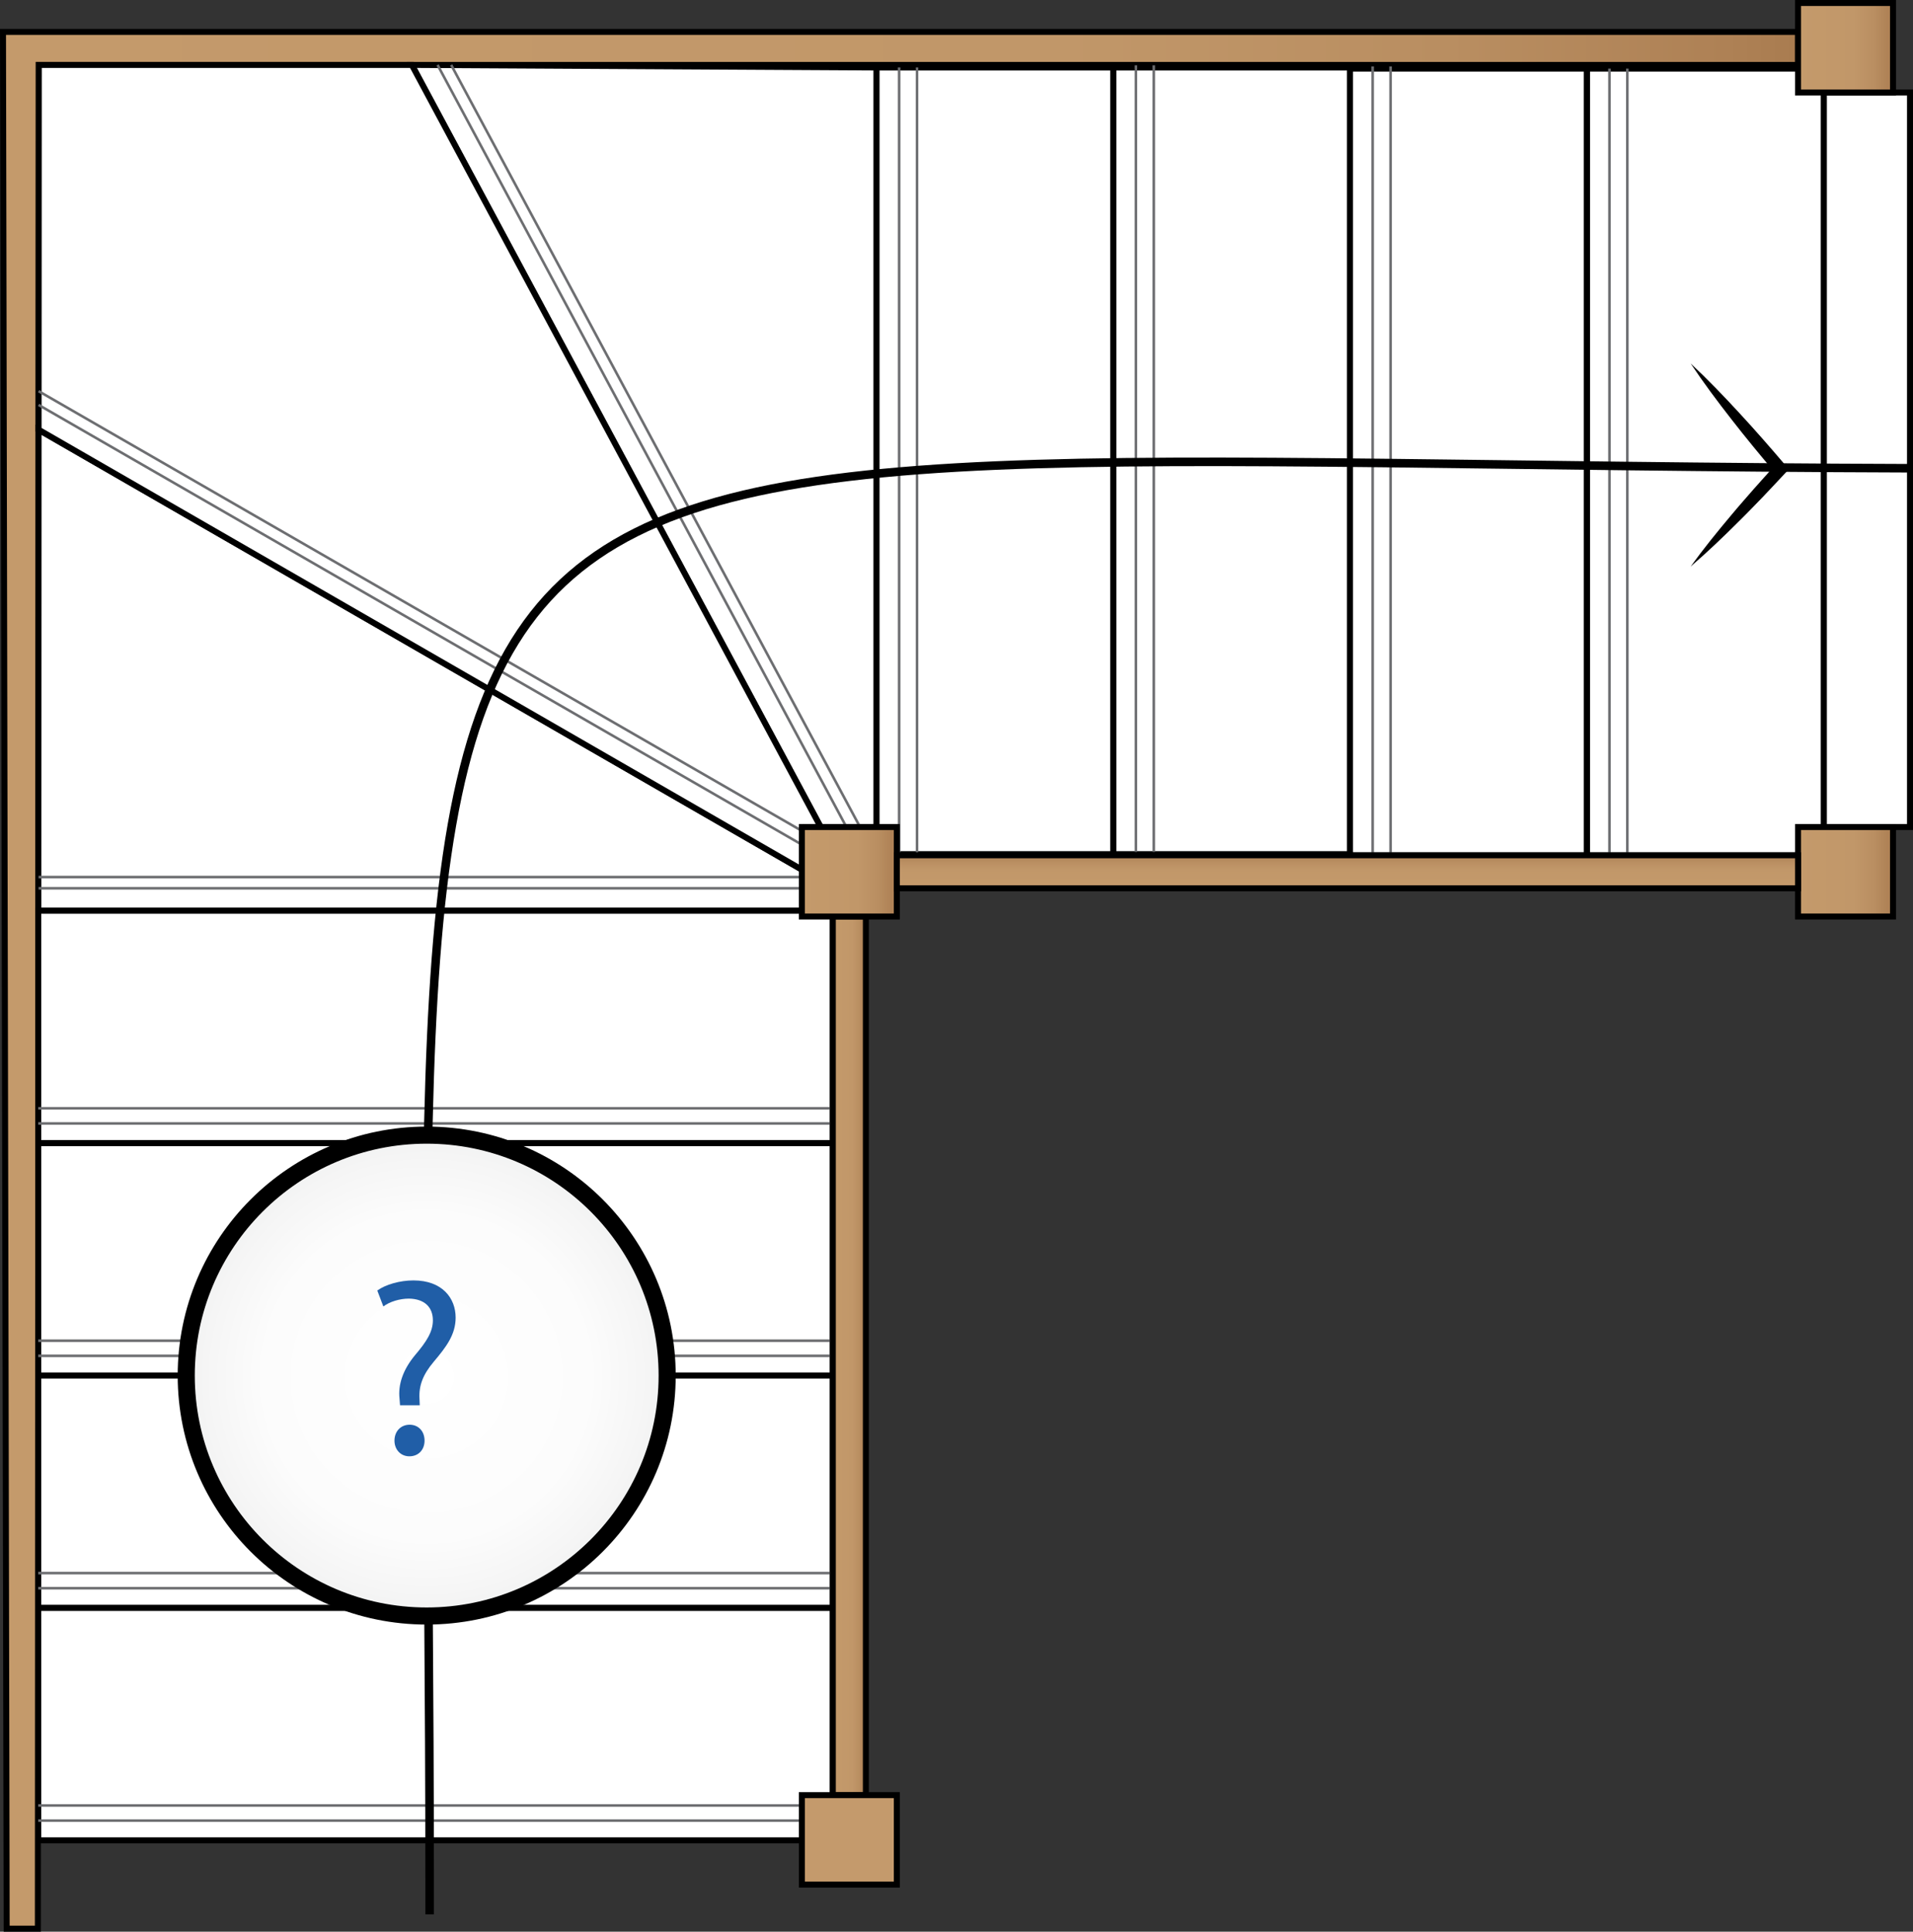 <?xml version="1.0" encoding="utf-8"?>
<!-- Generator: Adobe Illustrator 16.0.0, SVG Export Plug-In . SVG Version: 6.00 Build 0)  -->
<!DOCTYPE svg PUBLIC "-//W3C//DTD SVG 1.1//EN" "http://www.w3.org/Graphics/SVG/1.1/DTD/svg11.dtd">
<svg version="1.1" id="Layer_1" xmlns="http://www.w3.org/2000/svg" xmlns:xlink="http://www.w3.org/1999/xlink" x="0px" y="0px"
	 width="223.845px" height="226.046px" viewBox="0 0 223.845 226.046" enable-background="new 0 0 223.845 226.046"
	 xml:space="preserve">
<rect x="0" y="0" width="223.845" height="226.046" fill="#333333" stroke="none"/>
<rect x="213.399" y="10.82" fill="#FFFFFF" width="10.096" height="85.959"/>
<g>
	<defs>
		<rect id="SVGID_1_" width="223.845" height="226.046"/>
	</defs>
	<clipPath id="SVGID_2_">
		<use xlink:href="#SVGID_1_"  overflow="visible"/>
	</clipPath>
	
		<rect x="213.399" y="10.82" clip-path="url(#SVGID_2_)" fill="none" stroke="#000000" stroke-width="0.7" stroke-miterlimit="10" width="10.096" height="85.959"/>
</g>
<rect x="185.696" y="8.029" fill="#FFFFFF" width="27.703" height="92.053"/>
<rect x="185.696" y="8.029" fill="none" stroke="#000000" stroke-width="0.7" stroke-miterlimit="10" width="27.703" height="92.053"/>
<g>
	<defs>
		<polygon id="SVGID_3_" points="0.351,3.732 0.779,225.696 4.431,225.696 4.539,7.599 210.391,7.599 210.391,3.732 		"/>
	</defs>
	<clipPath id="SVGID_4_">
		<use xlink:href="#SVGID_3_"  overflow="visible"/>
	</clipPath>
	
		<linearGradient id="SVGID_5_" gradientUnits="userSpaceOnUse" x1="4.882813e-004" y1="226.047" x2="1" y2="226.047" gradientTransform="matrix(210.041 0 0 -210.041 0.329 47593.523)">
		<stop  offset="0" style="stop-color:#C49A6B"/>
		<stop  offset="0.588" style="stop-color:#C19769"/>
		<stop  offset="0.805" style="stop-color:#B98E61"/>
		<stop  offset="0.961" style="stop-color:#AE8155"/>
		<stop  offset="1" style="stop-color:#A97C50"/>
	</linearGradient>
	<rect x="0.351" y="3.732" clip-path="url(#SVGID_4_)" fill="url(#SVGID_5_)" width="210.04" height="221.964"/>
</g>
<g>
	<defs>
		<rect id="SVGID_6_" width="223.845" height="226.046"/>
	</defs>
	<clipPath id="SVGID_7_">
		<use xlink:href="#SVGID_6_"  overflow="visible"/>
	</clipPath>
	<polygon clip-path="url(#SVGID_7_)" fill="none" stroke="#000000" stroke-width="0.7" stroke-miterlimit="10" points="0.351,3.732 
		210.392,3.732 210.392,7.599 4.539,7.599 4.431,225.695 0.78,225.695 	"/>
</g>
<g>
	<defs>
		<rect id="SVGID_8_" x="210.391" y="0.35" width="11.115" height="10.47"/>
	</defs>
	<clipPath id="SVGID_9_">
		<use xlink:href="#SVGID_8_"  overflow="visible"/>
	</clipPath>
	
		<linearGradient id="SVGID_10_" gradientUnits="userSpaceOnUse" x1="0" y1="226.046" x2="1" y2="226.046" gradientTransform="matrix(11.115 0 0 -11.115 210.394 2518.129)">
		<stop  offset="0" style="stop-color:#C49A6B"/>
		<stop  offset="0.588" style="stop-color:#C19769"/>
		<stop  offset="0.805" style="stop-color:#B98E61"/>
		<stop  offset="0.961" style="stop-color:#AE8155"/>
		<stop  offset="1" style="stop-color:#A97C50"/>
	</linearGradient>
	<rect x="210.391" y="0.35" clip-path="url(#SVGID_9_)" fill="url(#SVGID_10_)" width="11.115" height="10.47"/>
</g>
<g>
	<defs>
		<rect id="SVGID_11_" width="223.845" height="226.046"/>
	</defs>
	<clipPath id="SVGID_12_">
		<use xlink:href="#SVGID_11_"  overflow="visible"/>
	</clipPath>
	
		<rect x="210.391" y="0.35" clip-path="url(#SVGID_12_)" fill="none" stroke="#000000" stroke-width="0.7" stroke-miterlimit="10" width="11.115" height="10.47"/>
</g>
<rect x="157.962" y="8.029" fill="#FFFFFF" width="27.705" height="92.053"/>
<rect x="157.962" y="8.029" fill="none" stroke="#000000" stroke-width="0.7" stroke-miterlimit="10" width="27.705" height="92.053"/>
<path fill="#FFFFFF" d="M190.418,100.082V8.028V100.082z"/>
<line fill="none" stroke="#6D6E71" stroke-width="0.3" stroke-miterlimit="10" x1="190.419" y1="8.028" x2="190.419" y2="100.082"/>
<path fill="#FFFFFF" d="M188.325,100.082V8.028V100.082z"/>
<line fill="none" stroke="#6D6E71" stroke-width="0.3" stroke-miterlimit="10" x1="188.325" y1="8.028" x2="188.325" y2="100.082"/>
<path fill="#FFFFFF" d="M162.714,99.825V7.772V99.825z"/>
<line fill="none" stroke="#6D6E71" stroke-width="0.3" stroke-miterlimit="10" x1="162.714" y1="7.772" x2="162.714" y2="99.826"/>
<path fill="#FFFFFF" d="M160.619,99.825V7.772V99.825z"/>
<line fill="none" stroke="#6D6E71" stroke-width="0.3" stroke-miterlimit="10" x1="160.62" y1="7.772" x2="160.62" y2="99.826"/>
<rect x="130.257" y="7.901" fill="#FFFFFF" width="27.705" height="92.053"/>
<rect x="130.257" y="7.901" fill="none" stroke="#000000" stroke-width="0.7" stroke-miterlimit="10" width="27.705" height="92.053"/>
<polygon fill="#FFFFFF" points="94.257,106.579 4.489,106.579 4.517,50.284 94.257,102.015 "/>
<polygon fill="none" stroke="#000000" stroke-width="0.7" stroke-miterlimit="10" points="94.257,106.579 4.489,106.579 
	4.517,50.284 94.257,102.015 "/>
<path fill="#FFFFFF" d="M135.008,99.699V7.645V99.699z"/>
<line fill="none" stroke="#6D6E71" stroke-width="0.3" stroke-miterlimit="10" x1="135.009" y1="7.645" x2="135.009" y2="99.699"/>
<path fill="#FFFFFF" d="M132.915,99.699V7.645V99.699z"/>
<line fill="none" stroke="#6D6E71" stroke-width="0.3" stroke-miterlimit="10" x1="132.915" y1="7.645" x2="132.915" y2="99.699"/>
<rect x="102.551" y="7.901" fill="#FFFFFF" width="27.705" height="92.053"/>
<rect x="102.551" y="7.901" fill="none" stroke="#000000" stroke-width="0.7" stroke-miterlimit="10" width="27.705" height="92.053"/>
<path fill="#FFFFFF" d="M107.303,99.954V7.9V99.954z"/>
<line fill="none" stroke="#6D6E71" stroke-width="0.3" stroke-miterlimit="10" x1="107.304" y1="7.9" x2="107.304" y2="99.954"/>
<path fill="#FFFFFF" d="M105.21,99.954V7.9V99.954z"/>
<line fill="none" stroke="#6D6E71" stroke-width="0.3" stroke-miterlimit="10" x1="105.21" y1="7.9" x2="105.21" y2="99.954"/>
<polygon fill="#FFFFFF" points="96.029,96.779 48.19,7.598 102.552,7.9 102.552,96.779 "/>
<polygon fill="none" stroke="#000000" stroke-width="0.7" stroke-miterlimit="10" points="96.029,96.779 48.19,7.598 102.552,7.9 
	102.552,96.779 "/>
<line fill="#FFFFFF" x1="99.039" y1="96.779" x2="51.2" y2="7.598"/>
<line fill="none" stroke="#6D6E71" stroke-width="0.3" stroke-miterlimit="10" x1="99.039" y1="96.779" x2="51.2" y2="7.598"/>
<line fill="#FFFFFF" x1="100.634" y1="96.779" x2="52.795" y2="7.598"/>
<line fill="none" stroke="#6D6E71" stroke-width="0.3" stroke-miterlimit="10" x1="100.634" y1="96.779" x2="52.795" y2="7.598"/>
<polygon fill="#FFFFFF" points="94.257,102.014 4.517,50.283 4.539,7.599 48.19,7.599 96.029,96.779 94.257,96.779 "/>
<polygon fill="none" stroke="#000000" stroke-width="0.7" stroke-miterlimit="10" points="94.257,102.014 4.517,50.283 4.539,7.599 
	48.19,7.599 96.029,96.779 94.257,96.779 "/>
<line fill="#FFFFFF" x1="94.257" y1="99.089" x2="4.517" y2="47.383"/>
<line fill="none" stroke="#6D6E71" stroke-width="0.3" stroke-miterlimit="10" x1="94.257" y1="99.089" x2="4.517" y2="47.383"/>
<line fill="#FFFFFF" x1="94.257" y1="97.478" x2="4.517" y2="45.773"/>
<line fill="none" stroke="#6D6E71" stroke-width="0.3" stroke-miterlimit="10" x1="94.257" y1="97.478" x2="4.517" y2="45.773"/>
<path fill="#FFFFFF" d="M4.517,103.947h89.74H4.517z"/>
<line fill="none" stroke="#6D6E71" stroke-width="0.3" stroke-miterlimit="10" x1="4.517" y1="103.948" x2="94.257" y2="103.948"/>
<path fill="#FFFFFF" d="M4.517,102.632h89.74H4.517z"/>
<line fill="none" stroke="#6D6E71" stroke-width="0.3" stroke-miterlimit="10" x1="4.517" y1="102.632" x2="94.257" y2="102.632"/>
<rect x="4.475" y="106.579" fill="#FFFFFF" width="92.976" height="27.194"/>
<rect x="4.475" y="106.579" fill="none" stroke="#000000" stroke-width="0.7" stroke-miterlimit="10" width="92.976" height="27.194"/>
<path fill="#FFFFFF" d="M4.476,131.464h92.975H4.476z"/>
<line fill="none" stroke="#6D6E71" stroke-width="0.3" stroke-miterlimit="10" x1="4.476" y1="131.465" x2="97.452" y2="131.465"/>
<path fill="#FFFFFF" d="M4.476,129.692h92.975H4.476z"/>
<line fill="none" stroke="#6D6E71" stroke-width="0.3" stroke-miterlimit="10" x1="4.476" y1="129.693" x2="97.452" y2="129.693"/>
<rect x="4.475" y="133.773" fill="#FFFFFF" width="92.976" height="27.195"/>
<rect x="4.475" y="133.773" fill="none" stroke="#000000" stroke-width="0.7" stroke-miterlimit="10" width="92.976" height="27.195"/>
<path fill="#FFFFFF" d="M4.476,158.659h92.975H4.476z"/>
<line fill="none" stroke="#6D6E71" stroke-width="0.3" stroke-miterlimit="10" x1="4.476" y1="158.66" x2="97.452" y2="158.66"/>
<path fill="#FFFFFF" d="M4.476,156.888h92.975H4.476z"/>
<line fill="none" stroke="#6D6E71" stroke-width="0.3" stroke-miterlimit="10" x1="4.476" y1="156.889" x2="97.452" y2="156.889"/>
<rect x="4.475" y="160.969" fill="#FFFFFF" width="92.976" height="27.194"/>
<rect x="4.475" y="160.969" fill="none" stroke="#000000" stroke-width="0.7" stroke-miterlimit="10" width="92.976" height="27.194"/>
<path fill="#FFFFFF" d="M4.476,185.854h92.975H4.476z"/>
<line fill="none" stroke="#6D6E71" stroke-width="0.3" stroke-miterlimit="10" x1="4.476" y1="185.855" x2="97.452" y2="185.855"/>
<path fill="#FFFFFF" d="M4.476,184.083h92.975H4.476z"/>
<line fill="none" stroke="#6D6E71" stroke-width="0.3" stroke-miterlimit="10" x1="4.476" y1="184.084" x2="97.452" y2="184.084"/>
<rect x="4.475" y="188.164" fill="#FFFFFF" width="92.976" height="27.195"/>
<rect x="4.475" y="188.164" fill="none" stroke="#000000" stroke-width="0.7" stroke-miterlimit="10" width="92.976" height="27.195"/>
<path fill="#FFFFFF" d="M4.476,213.049h92.975H4.476z"/>
<line fill="none" stroke="#6D6E71" stroke-width="0.3" stroke-miterlimit="10" x1="4.476" y1="213.05" x2="97.452" y2="213.05"/>
<path fill="#FFFFFF" d="M4.476,211.277h92.975H4.476z"/>
<line fill="none" stroke="#6D6E71" stroke-width="0.3" stroke-miterlimit="10" x1="4.476" y1="211.278" x2="97.452" y2="211.278"/>
<g>
	<defs>
		<rect id="SVGID_13_" width="223.845" height="226.046"/>
	</defs>
	<clipPath id="SVGID_14_">
		<use xlink:href="#SVGID_13_"  overflow="visible"/>
	</clipPath>
	<path clip-path="url(#SVGID_14_)" fill="none" stroke="#000000" stroke-miterlimit="10" d="M223.495,54.794
		C34.112,54.244,50.273,35.788,50.273,220.537l0.001,3.49"/>
</g>
<g>
	<defs>
		<rect id="SVGID_15_" x="97.451" y="107.248" width="3.866" height="102.82"/>
	</defs>
	<clipPath id="SVGID_16_">
		<use xlink:href="#SVGID_15_"  overflow="visible"/>
	</clipPath>
	
		<linearGradient id="SVGID_17_" gradientUnits="userSpaceOnUse" x1="0" y1="226.046" x2="1" y2="226.046" gradientTransform="matrix(3.866 0 0 -3.866 97.452 1032.598)">
		<stop  offset="0" style="stop-color:#C49A6B"/>
		<stop  offset="0.588" style="stop-color:#C19769"/>
		<stop  offset="0.805" style="stop-color:#B98E61"/>
		<stop  offset="0.961" style="stop-color:#AE8155"/>
		<stop  offset="1" style="stop-color:#A97C50"/>
	</linearGradient>
	<rect x="97.451" y="107.248" clip-path="url(#SVGID_16_)" fill="url(#SVGID_17_)" width="3.866" height="102.82"/>
</g>
<g>
	<defs>
		<rect id="SVGID_18_" width="223.845" height="226.046"/>
	</defs>
	<clipPath id="SVGID_19_">
		<use xlink:href="#SVGID_18_"  overflow="visible"/>
	</clipPath>
	
		<rect x="97.451" y="107.249" clip-path="url(#SVGID_19_)" fill="none" stroke="#000000" stroke-width="0.7" stroke-miterlimit="10" width="3.866" height="102.819"/>
</g>
<g>
	<defs>
		<rect id="SVGID_20_" x="210.391" y="96.779" width="11.115" height="10.47"/>
	</defs>
	<clipPath id="SVGID_21_">
		<use xlink:href="#SVGID_20_"  overflow="visible"/>
	</clipPath>
	
		<linearGradient id="SVGID_22_" gradientUnits="userSpaceOnUse" x1="0" y1="226.046" x2="1" y2="226.046" gradientTransform="matrix(11.115 0 0 -11.115 210.394 2614.559)">
		<stop  offset="0" style="stop-color:#C49A6B"/>
		<stop  offset="0.588" style="stop-color:#C19769"/>
		<stop  offset="0.805" style="stop-color:#B98E61"/>
		<stop  offset="0.961" style="stop-color:#AE8155"/>
		<stop  offset="1" style="stop-color:#A97C50"/>
	</linearGradient>
	<rect x="210.391" y="96.779" clip-path="url(#SVGID_21_)" fill="url(#SVGID_22_)" width="11.115" height="10.47"/>
</g>
<g>
	<defs>
		<rect id="SVGID_23_" width="223.845" height="226.046"/>
	</defs>
	<clipPath id="SVGID_24_">
		<use xlink:href="#SVGID_23_"  overflow="visible"/>
	</clipPath>
	
		<rect x="210.391" y="96.78" clip-path="url(#SVGID_24_)" fill="none" stroke="#000000" stroke-width="0.7" stroke-miterlimit="10" width="11.115" height="10.469"/>
</g>
<g>
	<defs>
		<rect id="SVGID_25_" x="93.827" y="96.779" width="11.115" height="10.47"/>
	</defs>
	<clipPath id="SVGID_26_">
		<use xlink:href="#SVGID_25_"  overflow="visible"/>
	</clipPath>
	
		<linearGradient id="SVGID_27_" gradientUnits="userSpaceOnUse" x1="0" y1="226.046" x2="1" y2="226.046" gradientTransform="matrix(11.115 0 0 -11.115 93.825 2614.447)">
		<stop  offset="0" style="stop-color:#C49A6B"/>
		<stop  offset="0.588" style="stop-color:#C19769"/>
		<stop  offset="0.805" style="stop-color:#B98E61"/>
		<stop  offset="0.961" style="stop-color:#AE8155"/>
		<stop  offset="1" style="stop-color:#A97C50"/>
	</linearGradient>
	<rect x="93.827" y="96.779" clip-path="url(#SVGID_26_)" fill="url(#SVGID_27_)" width="11.115" height="10.47"/>
</g>
<g>
	<defs>
		<rect id="SVGID_28_" width="223.845" height="226.046"/>
	</defs>
	<clipPath id="SVGID_29_">
		<use xlink:href="#SVGID_28_"  overflow="visible"/>
	</clipPath>
	
		<rect x="93.826" y="96.78" clip-path="url(#SVGID_29_)" fill="none" stroke="#000000" stroke-width="0.7" stroke-miterlimit="10" width="11.115" height="10.469"/>
	<rect x="93.827" y="210.068" clip-path="url(#SVGID_29_)" fill="#C49A6C" width="11.114" height="10.47"/>
	
		<rect x="93.827" y="210.068" clip-path="url(#SVGID_29_)" fill="none" stroke="#000000" stroke-width="0.7" stroke-miterlimit="10" width="11.114" height="10.47"/>
</g>
<g>
	<defs>
		<rect id="SVGID_30_" x="104.942" y="100.082" width="105.449" height="3.866"/>
	</defs>
	<clipPath id="SVGID_31_">
		<use xlink:href="#SVGID_30_"  overflow="visible"/>
	</clipPath>
	
		<linearGradient id="SVGID_32_" gradientUnits="userSpaceOnUse" x1="0" y1="226.046" x2="1" y2="226.046" gradientTransform="matrix(0 -3.866 -3.866 0 1031.605 103.947)">
		<stop  offset="0" style="stop-color:#C49A6B"/>
		<stop  offset="0.588" style="stop-color:#C19769"/>
		<stop  offset="0.805" style="stop-color:#B98E61"/>
		<stop  offset="0.961" style="stop-color:#AE8155"/>
		<stop  offset="1" style="stop-color:#A97C50"/>
	</linearGradient>
	<rect x="104.942" y="100.082" clip-path="url(#SVGID_31_)" fill="url(#SVGID_32_)" width="105.449" height="3.866"/>
</g>
<g>
	<defs>
		<rect id="SVGID_33_" width="223.845" height="226.046"/>
	</defs>
	<clipPath id="SVGID_34_">
		<use xlink:href="#SVGID_33_"  overflow="visible"/>
	</clipPath>
	
		<rect x="104.941" y="100.082" clip-path="url(#SVGID_34_)" fill="none" stroke="#000000" stroke-width="0.7" stroke-miterlimit="10" width="105.45" height="3.866"/>
	<path clip-path="url(#SVGID_34_)" d="M197.829,42.533c1.988,1.855,3.862,3.807,5.693,5.796c1.838,1.984,3.613,4.02,5.364,6.077
		l0.433,0.509l-0.452,0.481c-0.887,0.939-1.759,1.891-2.654,2.821c-0.903,0.924-1.791,1.86-2.715,2.765
		c-1.83,1.825-3.696,3.617-5.669,5.311c1.522-2.108,3.152-4.116,4.818-6.093c0.825-0.995,1.685-1.959,2.53-2.935
		c0.851-0.972,1.727-1.92,2.589-2.881l-0.019,0.989c-1.745-2.063-3.467-4.144-5.125-6.279
		C200.958,46.964,199.336,44.798,197.829,42.533"/>
</g>
<g>
	<defs>
		<path id="SVGID_35_" d="M21.792,160.97c0,15.539,12.597,28.136,28.137,28.136c15.541,0,28.138-12.597,28.138-28.136
			c0-15.541-12.597-28.14-28.138-28.14C34.389,132.83,21.792,145.429,21.792,160.97"/>
	</defs>
	<clipPath id="SVGID_36_">
		<use xlink:href="#SVGID_35_"  overflow="visible"/>
	</clipPath>
	
		<radialGradient id="SVGID_37_" cx="-4.882813e-004" cy="226.046" r="1" gradientTransform="matrix(28.137 0 0 -28.137 49.934 6521.322)" gradientUnits="userSpaceOnUse">
		<stop  offset="0" style="stop-color:#FFFFFF"/>
		<stop  offset="0.68" style="stop-color:#FCFCFC"/>
		<stop  offset="0.925" style="stop-color:#F5F5F5"/>
		<stop  offset="1" style="stop-color:#F1F2F2"/>
	</radialGradient>
	<rect x="21.792" y="132.83" clip-path="url(#SVGID_36_)" fill="url(#SVGID_37_)" width="56.275" height="56.275"/>
</g>
<g>
	<defs>
		<rect id="SVGID_38_" width="223.845" height="226.046"/>
	</defs>
	<clipPath id="SVGID_39_">
		<use xlink:href="#SVGID_38_"  overflow="visible"/>
	</clipPath>
	
		<circle clip-path="url(#SVGID_39_)" fill="none" stroke="#000000" stroke-width="2" stroke-miterlimit="10" cx="49.929" cy="160.97" r="28.137"/>
</g>
<g>
	<path fill="#205EA7" d="M46.809,164.444l-0.059-0.769c-0.177-1.597,0.355-3.342,1.833-5.116c1.331-1.567,2.07-2.721,2.07-4.051
		c0-1.509-0.946-2.514-2.809-2.543c-1.064,0-2.248,0.354-2.987,0.916l-0.709-1.862c0.976-0.71,2.661-1.184,4.229-1.184
		c3.401,0,4.938,2.1,4.938,4.348c0,2.011-1.124,3.46-2.543,5.146c-1.301,1.537-1.774,2.839-1.686,4.347l0.029,0.769H46.809z
		 M46.159,168.585c0-1.095,0.739-1.863,1.774-1.863c1.035,0,1.745,0.769,1.745,1.863c0,1.035-0.68,1.833-1.774,1.833
		C46.868,170.418,46.159,169.62,46.159,168.585z"/>
</g>
</svg>
